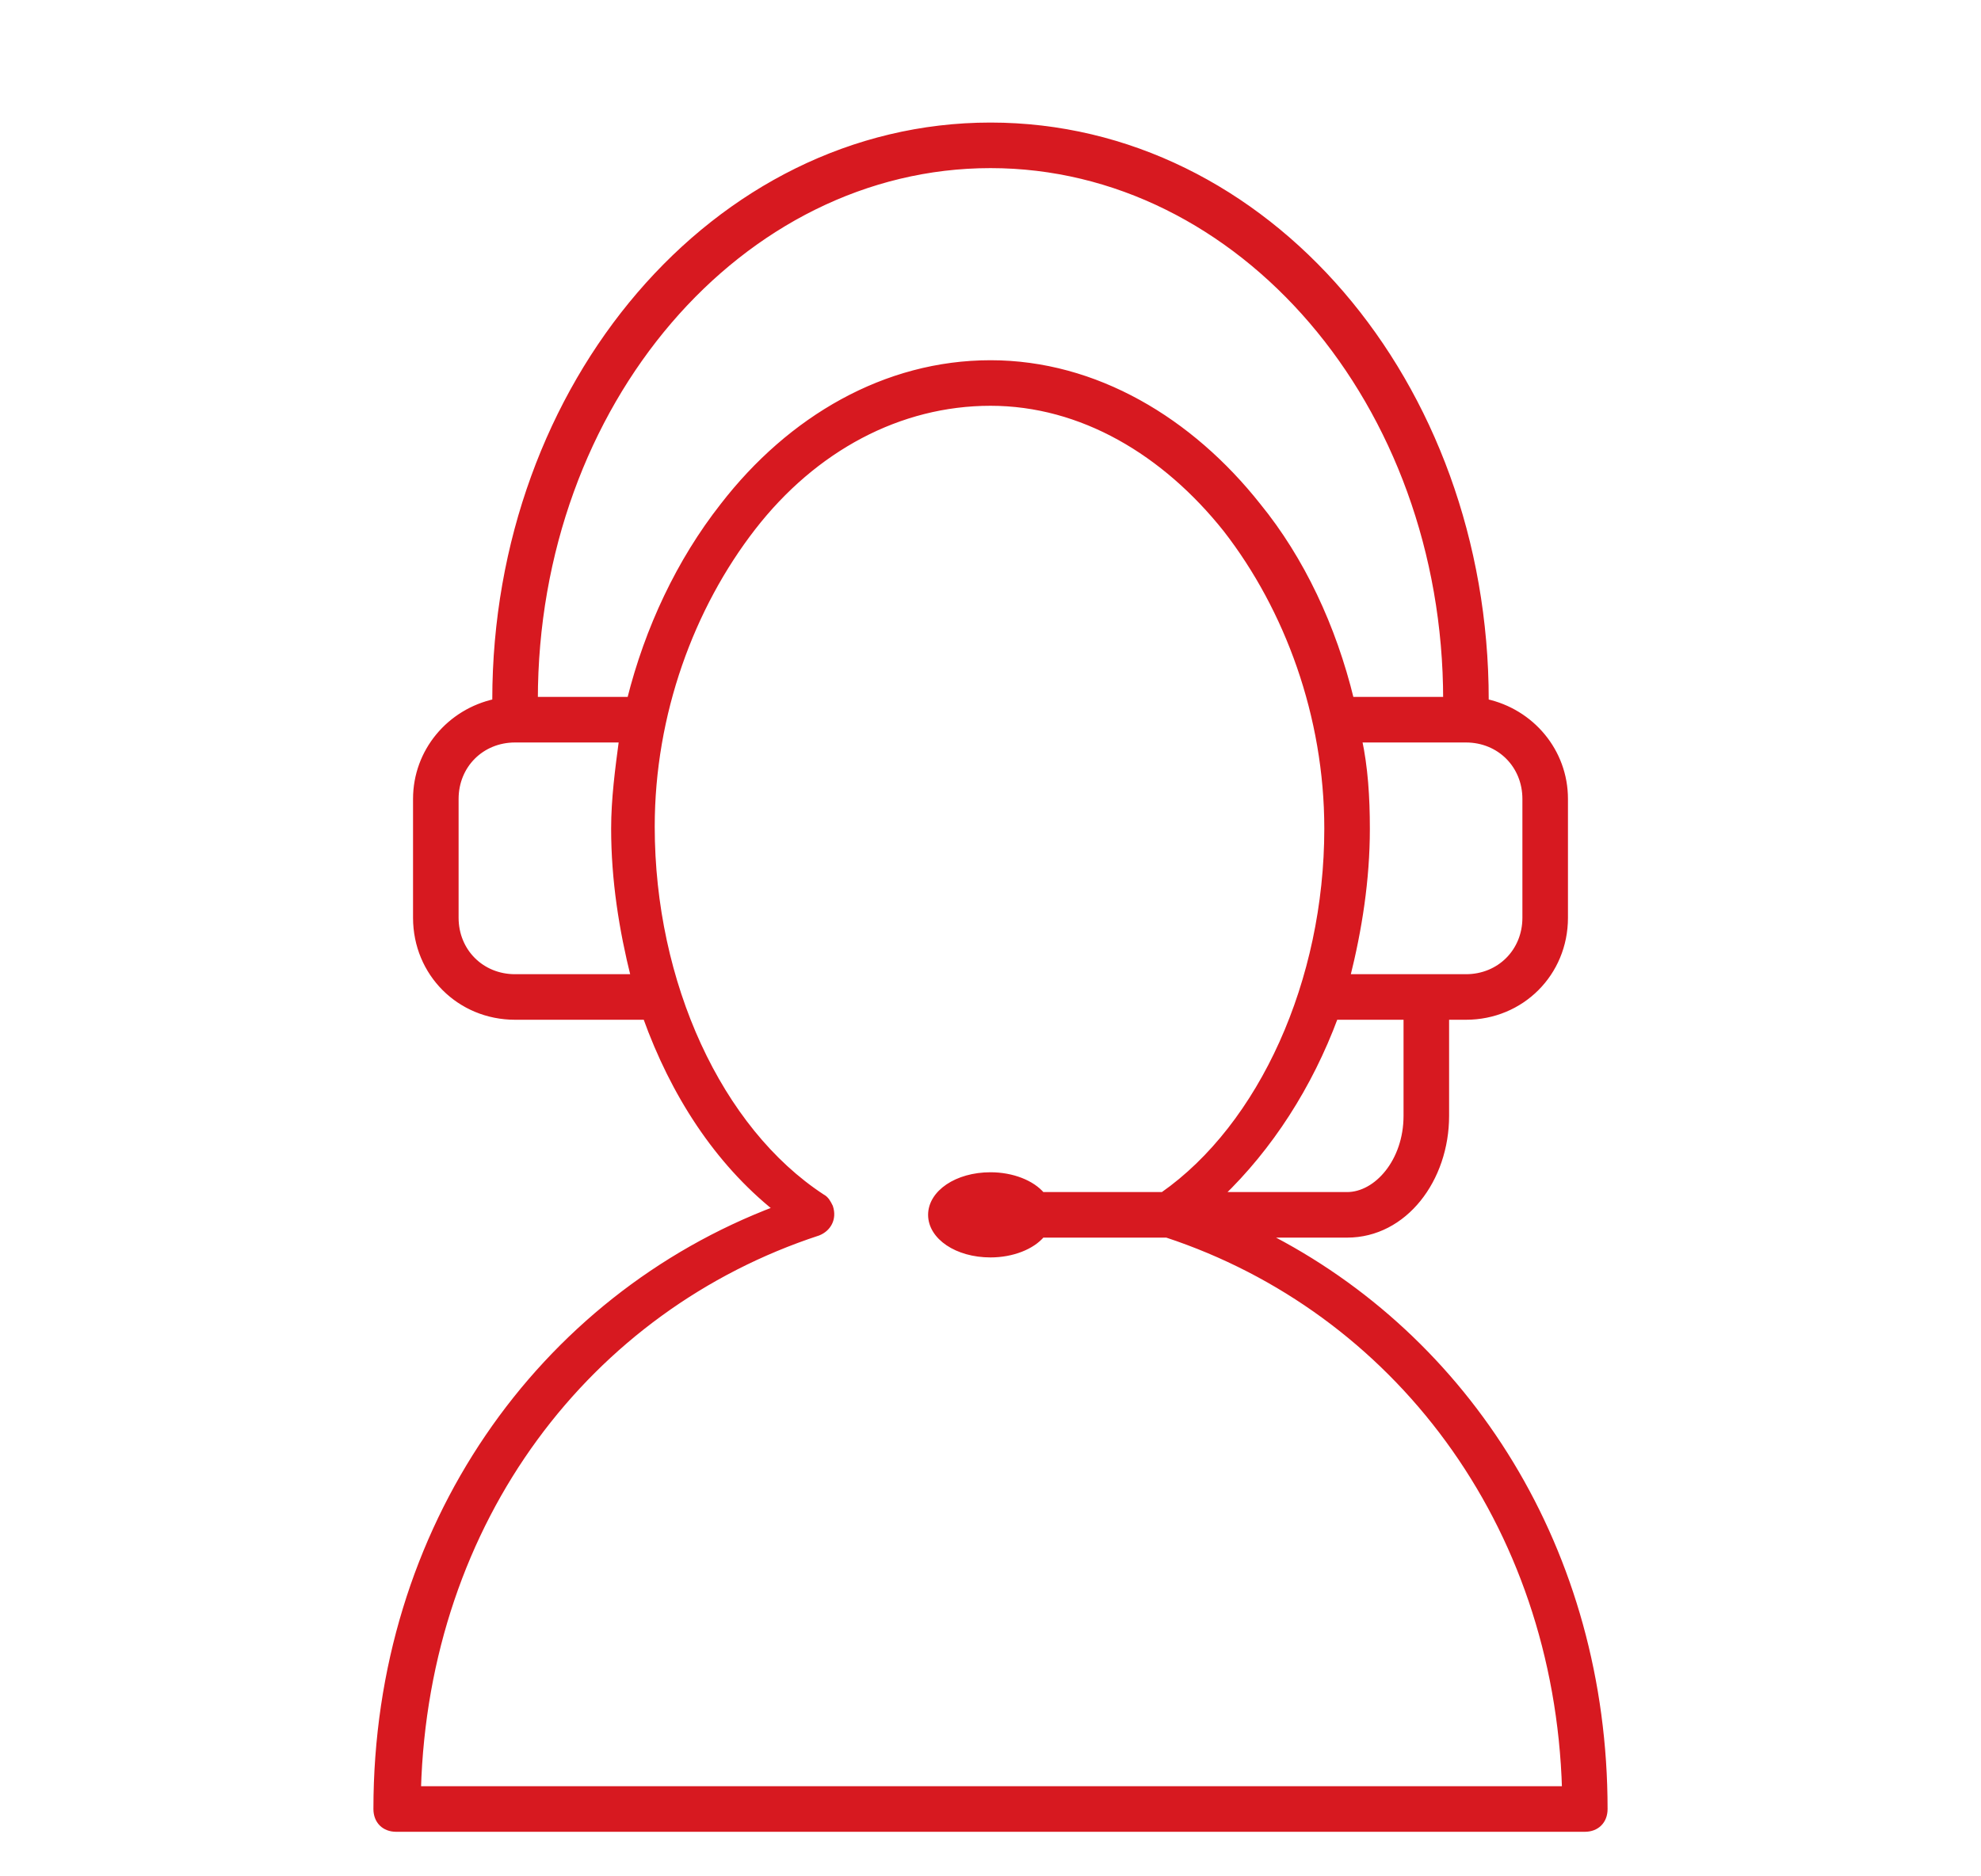 <?xml version="1.0" encoding="utf-8"?>
<!-- Generator: Adobe Illustrator 22.1.0, SVG Export Plug-In . SVG Version: 6.00 Build 0)  -->
<svg version="1.1" id="Layer_1" xmlns="http://www.w3.org/2000/svg" xmlns:xlink="http://www.w3.org/1999/xlink" x="0px" y="0px"
	 viewBox="0 0 100 94.7" style="enable-background:new 0 0 100 94.7;" xml:space="preserve">
<style type="text/css">
	.st0{fill:#D71920;stroke:#D71920;stroke-width:0.3;stroke-miterlimit:10;}
</style>
<g transform="translate(0,-952.362)">
	<path class="st0" d="M50,958.7c-13.9,0-25,13.1-25,29v0.1c-2.3,0.5-4,2.5-4,4.9v6c0,2.8,2.2,5,5,5h6.6c1.4,3.9,3.6,7.3,6.6,9.7
		c-11.9,4.5-20.2,16.1-20.2,30.3c0,0.6,0.4,1,1,1h60c0.6,0,1-0.4,1-1c0-13-6.9-23.8-17.2-29H68c2.9,0,5-2.8,5-6v-5h1
		c2.8,0,5-2.2,5-5v-6c0-2.4-1.7-4.4-4-4.9v-0.1C75,971.7,63.9,958.7,50,958.7z M50,960.7c12.6,0,23,12,23,27h-4.8
		c-0.9-3.7-2.5-7.1-4.7-9.8c-3.4-4.3-8.2-7.2-13.5-7.2s-10.1,2.8-13.5,7.2c-2.2,2.8-3.8,6.2-4.7,9.8H27
		C27,972.7,37.4,960.7,50,960.7z M50,972.7c4.6,0,8.8,2.5,11.9,6.4c3.1,4,5.1,9.4,5.1,15.1c0,7.7-3.3,15-8.3,18.5h-6.1
		c-0.5-0.6-1.5-1-2.6-1c-1.7,0-3,0.9-3,2s1.3,2,3,2c1.1,0,2.1-0.4,2.6-1h6.3c11.5,3.8,19.7,14.5,20.1,28H21.1
		c0.4-13.6,8.6-24.3,20.2-28.1c0.5-0.2,0.8-0.7,0.6-1.3c-0.1-0.2-0.2-0.4-0.4-0.5c-5.2-3.4-8.6-10.8-8.6-18.7c0-5.7,2-11.1,5.1-15.1
		S45.4,972.7,50,972.7z M26,989.7h5.4c-0.2,1.5-0.4,3-0.4,4.5c0,2.6,0.4,5.1,1,7.5h-6c-1.7,0-3-1.3-3-3v-6
		C23,991,24.3,989.7,26,989.7z M68.6,989.7H74c1.7,0,3,1.3,3,3v6c0,1.7-1.3,3-3,3h-6c0.6-2.4,1-4.9,1-7.5
		C69,992.6,68.9,991.1,68.6,989.7z M67.4,1003.7H71v5c0,2.3-1.5,4-3,4h-6.4C64.1,1010.3,66.1,1007.2,67.4,1003.7z"/>
</g>
</svg>
